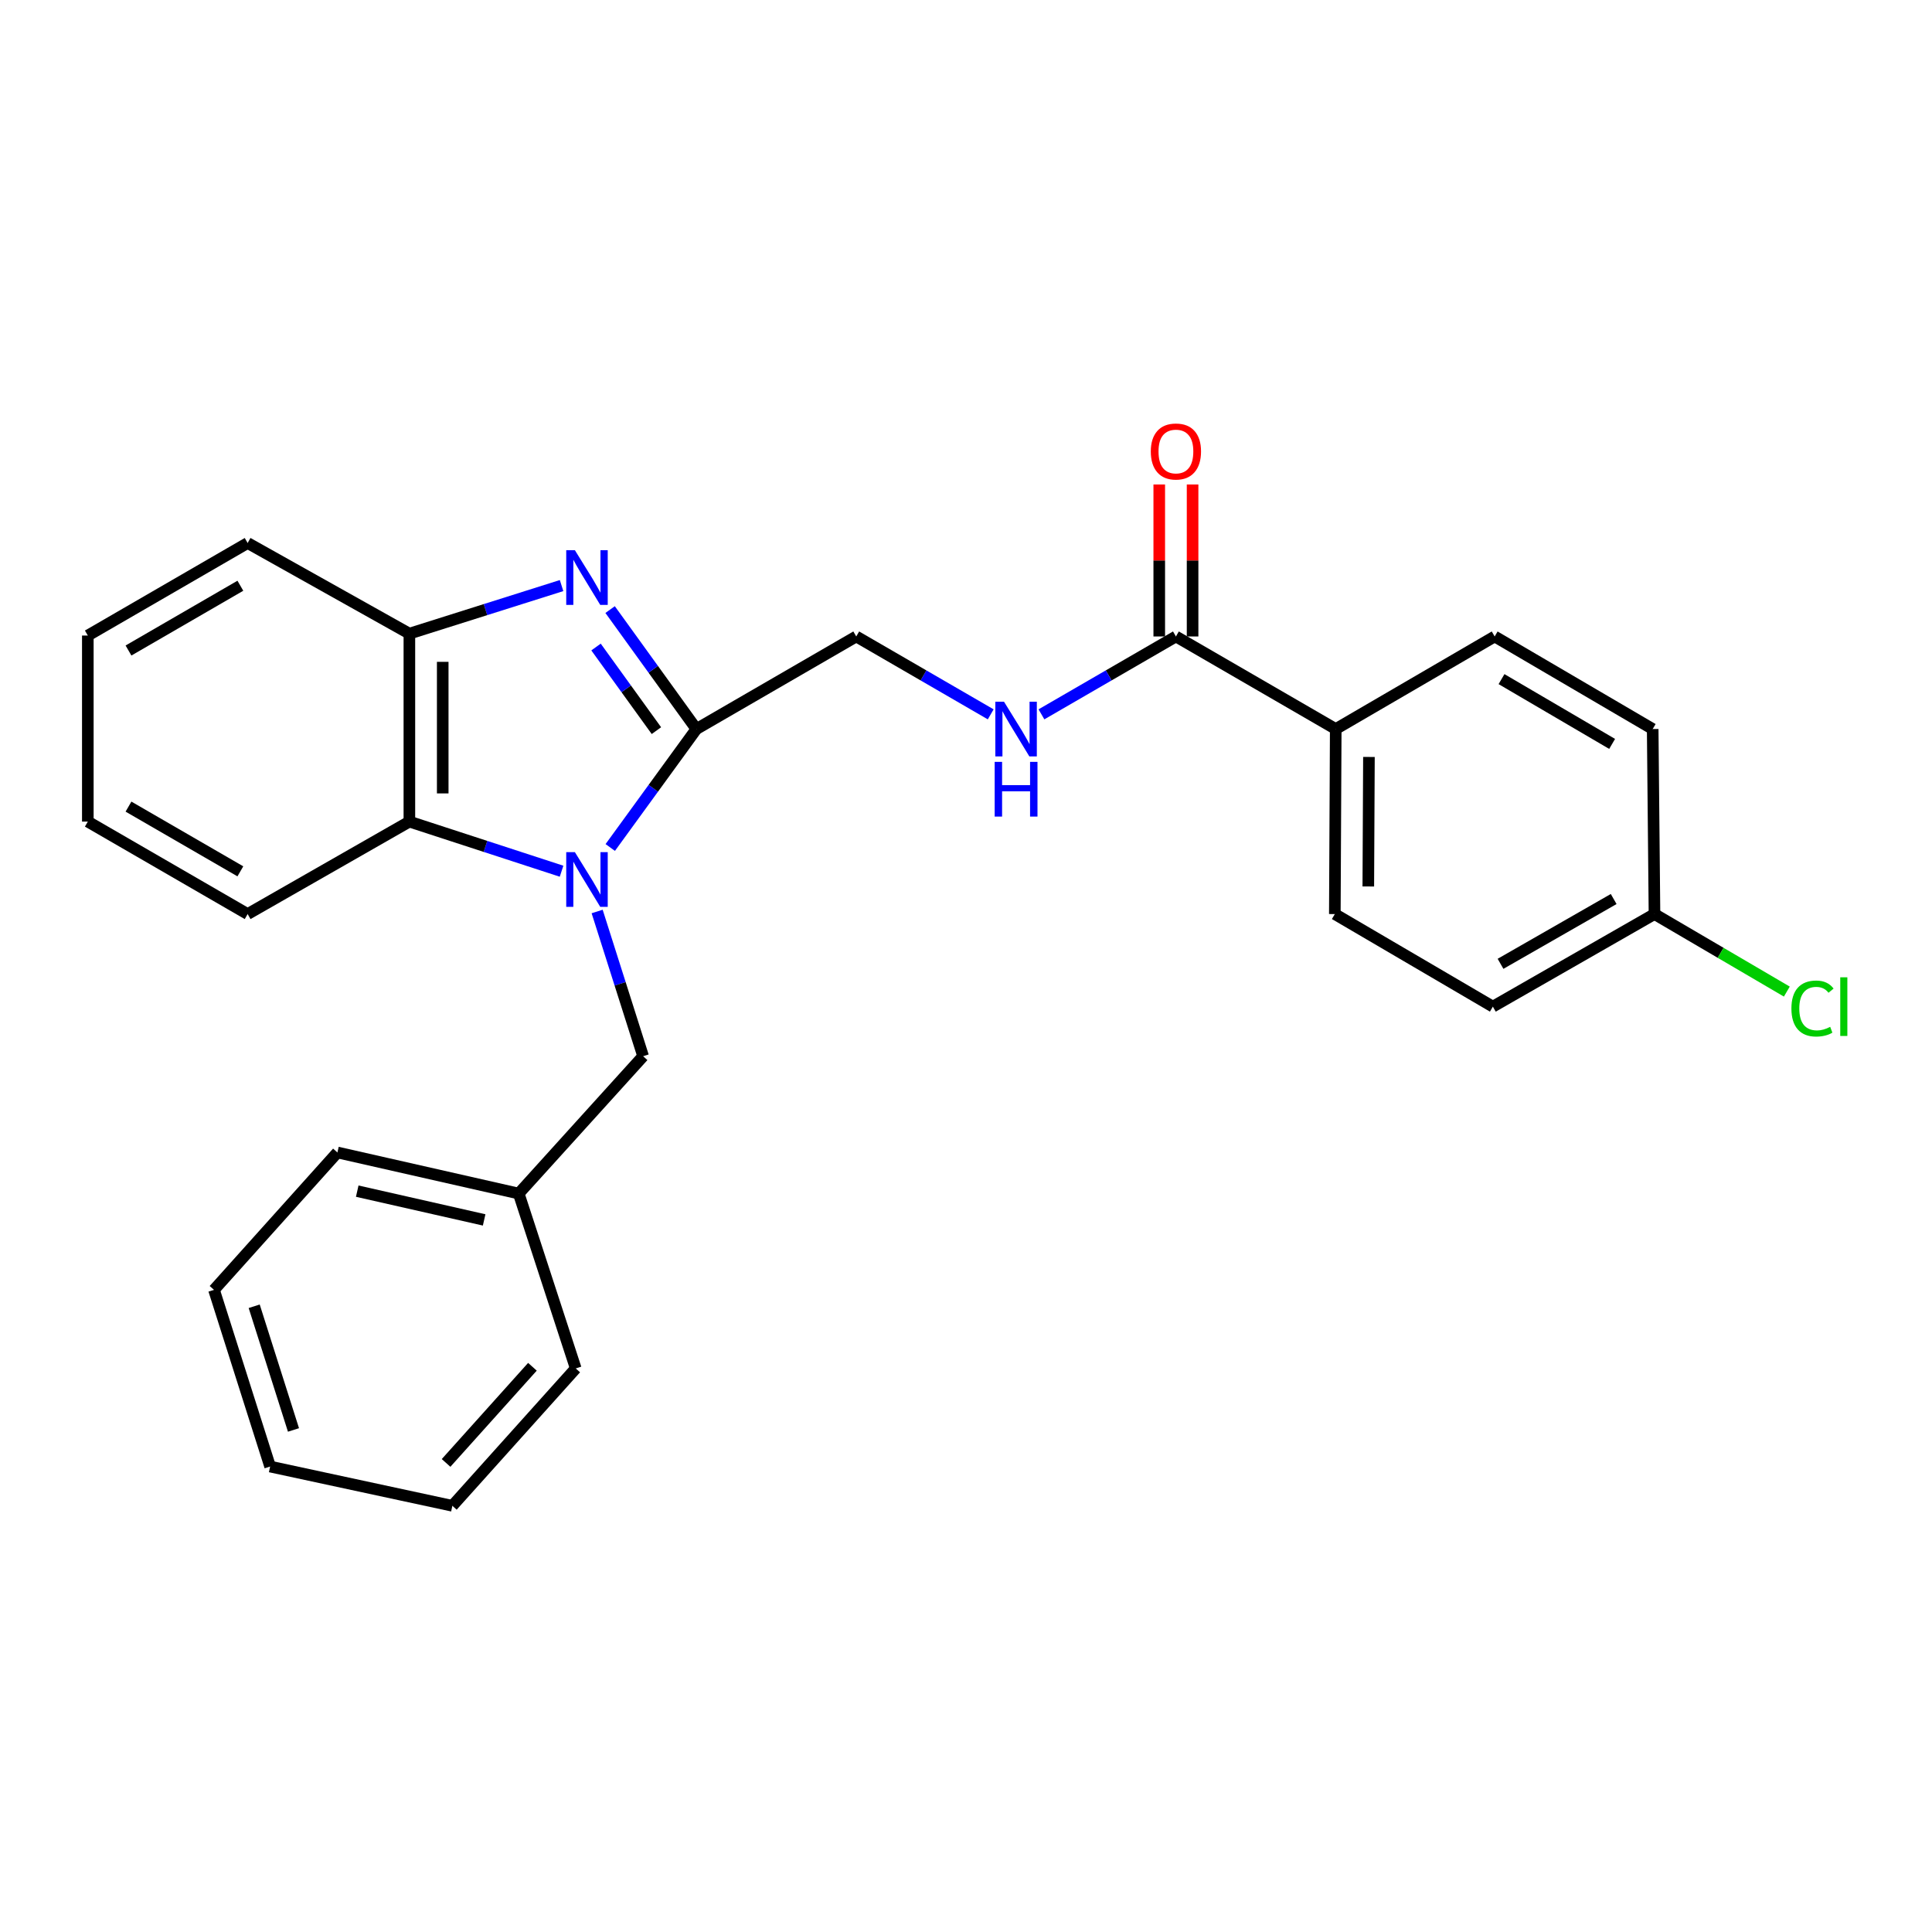 <?xml version='1.0' encoding='iso-8859-1'?>
<svg version='1.1' baseProfile='full'
              xmlns='http://www.w3.org/2000/svg'
                      xmlns:rdkit='http://www.rdkit.org/xml'
                      xmlns:xlink='http://www.w3.org/1999/xlink'
                  xml:space='preserve'
width='1000px' height='1000px' viewBox='0 0 1000 1000'>
<!-- END OF HEADER -->
<rect style='opacity:1.0;fill:#FFFFFF;stroke:none' width='1000' height='1000' x='0' y='0'> </rect>
<path class='bond-0' d='M 315.867,438.661 L 338.158,408.005' style='fill:none;fill-rule:evenodd;stroke:#0000FF;stroke-width:6px;stroke-linecap:butt;stroke-linejoin:miter;stroke-opacity:1' />
<path class='bond-0' d='M 338.158,408.005 L 360.448,377.348' style='fill:none;fill-rule:evenodd;stroke:#000000;stroke-width:6px;stroke-linecap:butt;stroke-linejoin:miter;stroke-opacity:1' />
<path class='bond-2' d='M 290.664,450.94 L 251.28,438.1' style='fill:none;fill-rule:evenodd;stroke:#0000FF;stroke-width:6px;stroke-linecap:butt;stroke-linejoin:miter;stroke-opacity:1' />
<path class='bond-2' d='M 251.28,438.1 L 211.896,425.261' style='fill:none;fill-rule:evenodd;stroke:#000000;stroke-width:6px;stroke-linecap:butt;stroke-linejoin:miter;stroke-opacity:1' />
<path class='bond-6' d='M 309.081,471.788 L 320.979,509.241' style='fill:none;fill-rule:evenodd;stroke:#0000FF;stroke-width:6px;stroke-linecap:butt;stroke-linejoin:miter;stroke-opacity:1' />
<path class='bond-6' d='M 320.979,509.241 L 332.877,546.694' style='fill:none;fill-rule:evenodd;stroke:#000000;stroke-width:6px;stroke-linecap:butt;stroke-linejoin:miter;stroke-opacity:1' />
<path class='bond-1' d='M 360.448,377.348 L 338.121,346.433' style='fill:none;fill-rule:evenodd;stroke:#000000;stroke-width:6px;stroke-linecap:butt;stroke-linejoin:miter;stroke-opacity:1' />
<path class='bond-1' d='M 338.121,346.433 L 315.794,315.518' style='fill:none;fill-rule:evenodd;stroke:#0000FF;stroke-width:6px;stroke-linecap:butt;stroke-linejoin:miter;stroke-opacity:1' />
<path class='bond-1' d='M 339.761,378.176 L 324.132,356.536' style='fill:none;fill-rule:evenodd;stroke:#000000;stroke-width:6px;stroke-linecap:butt;stroke-linejoin:miter;stroke-opacity:1' />
<path class='bond-1' d='M 324.132,356.536 L 308.503,334.895' style='fill:none;fill-rule:evenodd;stroke:#0000FF;stroke-width:6px;stroke-linecap:butt;stroke-linejoin:miter;stroke-opacity:1' />
<path class='bond-7' d='M 360.448,377.348 L 443.189,329.435' style='fill:none;fill-rule:evenodd;stroke:#000000;stroke-width:6px;stroke-linecap:butt;stroke-linejoin:miter;stroke-opacity:1' />
<path class='bond-26' d='M 290.671,303.094 L 251.283,315.536' style='fill:none;fill-rule:evenodd;stroke:#0000FF;stroke-width:6px;stroke-linecap:butt;stroke-linejoin:miter;stroke-opacity:1' />
<path class='bond-26' d='M 251.283,315.536 L 211.896,327.977' style='fill:none;fill-rule:evenodd;stroke:#000000;stroke-width:6px;stroke-linecap:butt;stroke-linejoin:miter;stroke-opacity:1' />
<path class='bond-3' d='M 211.896,425.261 L 211.896,327.977' style='fill:none;fill-rule:evenodd;stroke:#000000;stroke-width:6px;stroke-linecap:butt;stroke-linejoin:miter;stroke-opacity:1' />
<path class='bond-3' d='M 229.151,410.669 L 229.151,342.57' style='fill:none;fill-rule:evenodd;stroke:#000000;stroke-width:6px;stroke-linecap:butt;stroke-linejoin:miter;stroke-opacity:1' />
<path class='bond-17' d='M 211.896,425.261 L 128.177,473.117' style='fill:none;fill-rule:evenodd;stroke:#000000;stroke-width:6px;stroke-linecap:butt;stroke-linejoin:miter;stroke-opacity:1' />
<path class='bond-18' d='M 211.896,327.977 L 128.177,281.061' style='fill:none;fill-rule:evenodd;stroke:#000000;stroke-width:6px;stroke-linecap:butt;stroke-linejoin:miter;stroke-opacity:1' />
<path class='bond-4' d='M 608.653,329.435 L 573.852,349.589' style='fill:none;fill-rule:evenodd;stroke:#000000;stroke-width:6px;stroke-linecap:butt;stroke-linejoin:miter;stroke-opacity:1' />
<path class='bond-4' d='M 573.852,349.589 L 539.051,369.744' style='fill:none;fill-rule:evenodd;stroke:#0000FF;stroke-width:6px;stroke-linecap:butt;stroke-linejoin:miter;stroke-opacity:1' />
<path class='bond-8' d='M 608.653,329.435 L 691.375,377.348' style='fill:none;fill-rule:evenodd;stroke:#000000;stroke-width:6px;stroke-linecap:butt;stroke-linejoin:miter;stroke-opacity:1' />
<path class='bond-9' d='M 617.28,329.435 L 617.28,290.099' style='fill:none;fill-rule:evenodd;stroke:#000000;stroke-width:6px;stroke-linecap:butt;stroke-linejoin:miter;stroke-opacity:1' />
<path class='bond-9' d='M 617.28,290.099 L 617.28,250.763' style='fill:none;fill-rule:evenodd;stroke:#FF0000;stroke-width:6px;stroke-linecap:butt;stroke-linejoin:miter;stroke-opacity:1' />
<path class='bond-9' d='M 600.025,329.435 L 600.025,290.099' style='fill:none;fill-rule:evenodd;stroke:#000000;stroke-width:6px;stroke-linecap:butt;stroke-linejoin:miter;stroke-opacity:1' />
<path class='bond-9' d='M 600.025,290.099 L 600.025,250.763' style='fill:none;fill-rule:evenodd;stroke:#FF0000;stroke-width:6px;stroke-linecap:butt;stroke-linejoin:miter;stroke-opacity:1' />
<path class='bond-5' d='M 512.791,369.744 L 477.99,349.589' style='fill:none;fill-rule:evenodd;stroke:#0000FF;stroke-width:6px;stroke-linecap:butt;stroke-linejoin:miter;stroke-opacity:1' />
<path class='bond-5' d='M 477.99,349.589 L 443.189,329.435' style='fill:none;fill-rule:evenodd;stroke:#000000;stroke-width:6px;stroke-linecap:butt;stroke-linejoin:miter;stroke-opacity:1' />
<path class='bond-13' d='M 332.877,546.694 L 268.485,617.787' style='fill:none;fill-rule:evenodd;stroke:#000000;stroke-width:6px;stroke-linecap:butt;stroke-linejoin:miter;stroke-opacity:1' />
<path class='bond-10' d='M 691.375,377.348 L 690.905,473.117' style='fill:none;fill-rule:evenodd;stroke:#000000;stroke-width:6px;stroke-linecap:butt;stroke-linejoin:miter;stroke-opacity:1' />
<path class='bond-10' d='M 708.56,391.798 L 708.231,458.836' style='fill:none;fill-rule:evenodd;stroke:#000000;stroke-width:6px;stroke-linecap:butt;stroke-linejoin:miter;stroke-opacity:1' />
<path class='bond-11' d='M 691.375,377.348 L 773.637,329.435' style='fill:none;fill-rule:evenodd;stroke:#000000;stroke-width:6px;stroke-linecap:butt;stroke-linejoin:miter;stroke-opacity:1' />
<path class='bond-15' d='M 690.905,473.117 L 772.697,521.031' style='fill:none;fill-rule:evenodd;stroke:#000000;stroke-width:6px;stroke-linecap:butt;stroke-linejoin:miter;stroke-opacity:1' />
<path class='bond-14' d='M 773.637,329.435 L 855.429,377.348' style='fill:none;fill-rule:evenodd;stroke:#000000;stroke-width:6px;stroke-linecap:butt;stroke-linejoin:miter;stroke-opacity:1' />
<path class='bond-14' d='M 777.183,351.511 L 834.438,385.05' style='fill:none;fill-rule:evenodd;stroke:#000000;stroke-width:6px;stroke-linecap:butt;stroke-linejoin:miter;stroke-opacity:1' />
<path class='bond-12' d='M 856.359,473.117 L 855.429,377.348' style='fill:none;fill-rule:evenodd;stroke:#000000;stroke-width:6px;stroke-linecap:butt;stroke-linejoin:miter;stroke-opacity:1' />
<path class='bond-16' d='M 856.359,473.117 L 890.61,493.181' style='fill:none;fill-rule:evenodd;stroke:#000000;stroke-width:6px;stroke-linecap:butt;stroke-linejoin:miter;stroke-opacity:1' />
<path class='bond-16' d='M 890.61,493.181 L 924.861,513.245' style='fill:none;fill-rule:evenodd;stroke:#00CC00;stroke-width:6px;stroke-linecap:butt;stroke-linejoin:miter;stroke-opacity:1' />
<path class='bond-29' d='M 856.359,473.117 L 772.697,521.031' style='fill:none;fill-rule:evenodd;stroke:#000000;stroke-width:6px;stroke-linecap:butt;stroke-linejoin:miter;stroke-opacity:1' />
<path class='bond-29' d='M 835.234,465.33 L 776.671,498.87' style='fill:none;fill-rule:evenodd;stroke:#000000;stroke-width:6px;stroke-linecap:butt;stroke-linejoin:miter;stroke-opacity:1' />
<path class='bond-19' d='M 268.485,617.787 L 174.642,596.515' style='fill:none;fill-rule:evenodd;stroke:#000000;stroke-width:6px;stroke-linecap:butt;stroke-linejoin:miter;stroke-opacity:1' />
<path class='bond-19' d='M 250.594,631.425 L 184.904,616.534' style='fill:none;fill-rule:evenodd;stroke:#000000;stroke-width:6px;stroke-linecap:butt;stroke-linejoin:miter;stroke-opacity:1' />
<path class='bond-20' d='M 268.485,617.787 L 298.002,708.303' style='fill:none;fill-rule:evenodd;stroke:#000000;stroke-width:6px;stroke-linecap:butt;stroke-linejoin:miter;stroke-opacity:1' />
<path class='bond-21' d='M 128.177,473.117 L 45.455,425.261' style='fill:none;fill-rule:evenodd;stroke:#000000;stroke-width:6px;stroke-linecap:butt;stroke-linejoin:miter;stroke-opacity:1' />
<path class='bond-21' d='M 124.409,451.002 L 66.504,417.503' style='fill:none;fill-rule:evenodd;stroke:#000000;stroke-width:6px;stroke-linecap:butt;stroke-linejoin:miter;stroke-opacity:1' />
<path class='bond-27' d='M 128.177,281.061 L 45.455,328.955' style='fill:none;fill-rule:evenodd;stroke:#000000;stroke-width:6px;stroke-linecap:butt;stroke-linejoin:miter;stroke-opacity:1' />
<path class='bond-27' d='M 124.414,303.178 L 66.509,336.704' style='fill:none;fill-rule:evenodd;stroke:#000000;stroke-width:6px;stroke-linecap:butt;stroke-linejoin:miter;stroke-opacity:1' />
<path class='bond-24' d='M 174.642,596.515 L 110.767,667.628' style='fill:none;fill-rule:evenodd;stroke:#000000;stroke-width:6px;stroke-linecap:butt;stroke-linejoin:miter;stroke-opacity:1' />
<path class='bond-23' d='M 298.002,708.303 L 234.146,779.406' style='fill:none;fill-rule:evenodd;stroke:#000000;stroke-width:6px;stroke-linecap:butt;stroke-linejoin:miter;stroke-opacity:1' />
<path class='bond-23' d='M 275.585,707.439 L 230.886,757.211' style='fill:none;fill-rule:evenodd;stroke:#000000;stroke-width:6px;stroke-linecap:butt;stroke-linejoin:miter;stroke-opacity:1' />
<path class='bond-22' d='M 45.455,425.261 L 45.455,328.955' style='fill:none;fill-rule:evenodd;stroke:#000000;stroke-width:6px;stroke-linecap:butt;stroke-linejoin:miter;stroke-opacity:1' />
<path class='bond-25' d='M 234.146,779.406 L 139.815,759.083' style='fill:none;fill-rule:evenodd;stroke:#000000;stroke-width:6px;stroke-linecap:butt;stroke-linejoin:miter;stroke-opacity:1' />
<path class='bond-28' d='M 110.767,667.628 L 139.815,759.083' style='fill:none;fill-rule:evenodd;stroke:#000000;stroke-width:6px;stroke-linecap:butt;stroke-linejoin:miter;stroke-opacity:1' />
<path class='bond-28' d='M 131.571,676.122 L 151.904,740.141' style='fill:none;fill-rule:evenodd;stroke:#000000;stroke-width:6px;stroke-linecap:butt;stroke-linejoin:miter;stroke-opacity:1' />
<path  class='atom-0' d='M 297.561 441.069
L 306.841 456.069
Q 307.761 457.549, 309.241 460.229
Q 310.721 462.909, 310.801 463.069
L 310.801 441.069
L 314.561 441.069
L 314.561 469.389
L 310.681 469.389
L 300.721 452.989
Q 299.561 451.069, 298.321 448.869
Q 297.121 446.669, 296.761 445.989
L 296.761 469.389
L 293.081 469.389
L 293.081 441.069
L 297.561 441.069
' fill='#0000FF'/>
<path  class='atom-2' d='M 297.561 284.78
L 306.841 299.78
Q 307.761 301.26, 309.241 303.94
Q 310.721 306.62, 310.801 306.78
L 310.801 284.78
L 314.561 284.78
L 314.561 313.1
L 310.681 313.1
L 300.721 296.7
Q 299.561 294.78, 298.321 292.58
Q 297.121 290.38, 296.761 289.7
L 296.761 313.1
L 293.081 313.1
L 293.081 284.78
L 297.561 284.78
' fill='#0000FF'/>
<path  class='atom-6' d='M 519.661 363.188
L 528.941 378.188
Q 529.861 379.668, 531.341 382.348
Q 532.821 385.028, 532.901 385.188
L 532.901 363.188
L 536.661 363.188
L 536.661 391.508
L 532.781 391.508
L 522.821 375.108
Q 521.661 373.188, 520.421 370.988
Q 519.221 368.788, 518.861 368.108
L 518.861 391.508
L 515.181 391.508
L 515.181 363.188
L 519.661 363.188
' fill='#0000FF'/>
<path  class='atom-6' d='M 514.841 394.34
L 518.681 394.34
L 518.681 406.38
L 533.161 406.38
L 533.161 394.34
L 537.001 394.34
L 537.001 422.66
L 533.161 422.66
L 533.161 409.58
L 518.681 409.58
L 518.681 422.66
L 514.841 422.66
L 514.841 394.34
' fill='#0000FF'/>
<path  class='atom-10' d='M 595.653 233.688
Q 595.653 226.888, 599.013 223.088
Q 602.373 219.288, 608.653 219.288
Q 614.933 219.288, 618.293 223.088
Q 621.653 226.888, 621.653 233.688
Q 621.653 240.568, 618.253 244.488
Q 614.853 248.368, 608.653 248.368
Q 602.413 248.368, 599.013 244.488
Q 595.653 240.608, 595.653 233.688
M 608.653 245.168
Q 612.973 245.168, 615.293 242.288
Q 617.653 239.368, 617.653 233.688
Q 617.653 228.128, 615.293 225.328
Q 612.973 222.488, 608.653 222.488
Q 604.333 222.488, 601.973 225.288
Q 599.653 228.088, 599.653 233.688
Q 599.653 239.408, 601.973 242.288
Q 604.333 245.168, 608.653 245.168
' fill='#FF0000'/>
<path  class='atom-17' d='M 927.231 522.011
Q 927.231 514.971, 930.511 511.291
Q 933.831 507.571, 940.111 507.571
Q 945.951 507.571, 949.071 511.691
L 946.431 513.851
Q 944.151 510.851, 940.111 510.851
Q 935.831 510.851, 933.551 513.731
Q 931.311 516.571, 931.311 522.011
Q 931.311 527.611, 933.631 530.491
Q 935.991 533.371, 940.551 533.371
Q 943.671 533.371, 947.311 531.491
L 948.431 534.491
Q 946.951 535.451, 944.711 536.011
Q 942.471 536.571, 939.991 536.571
Q 933.831 536.571, 930.511 532.811
Q 927.231 529.051, 927.231 522.011
' fill='#00CC00'/>
<path  class='atom-17' d='M 952.511 505.851
L 956.191 505.851
L 956.191 536.211
L 952.511 536.211
L 952.511 505.851
' fill='#00CC00'/>
</svg>

